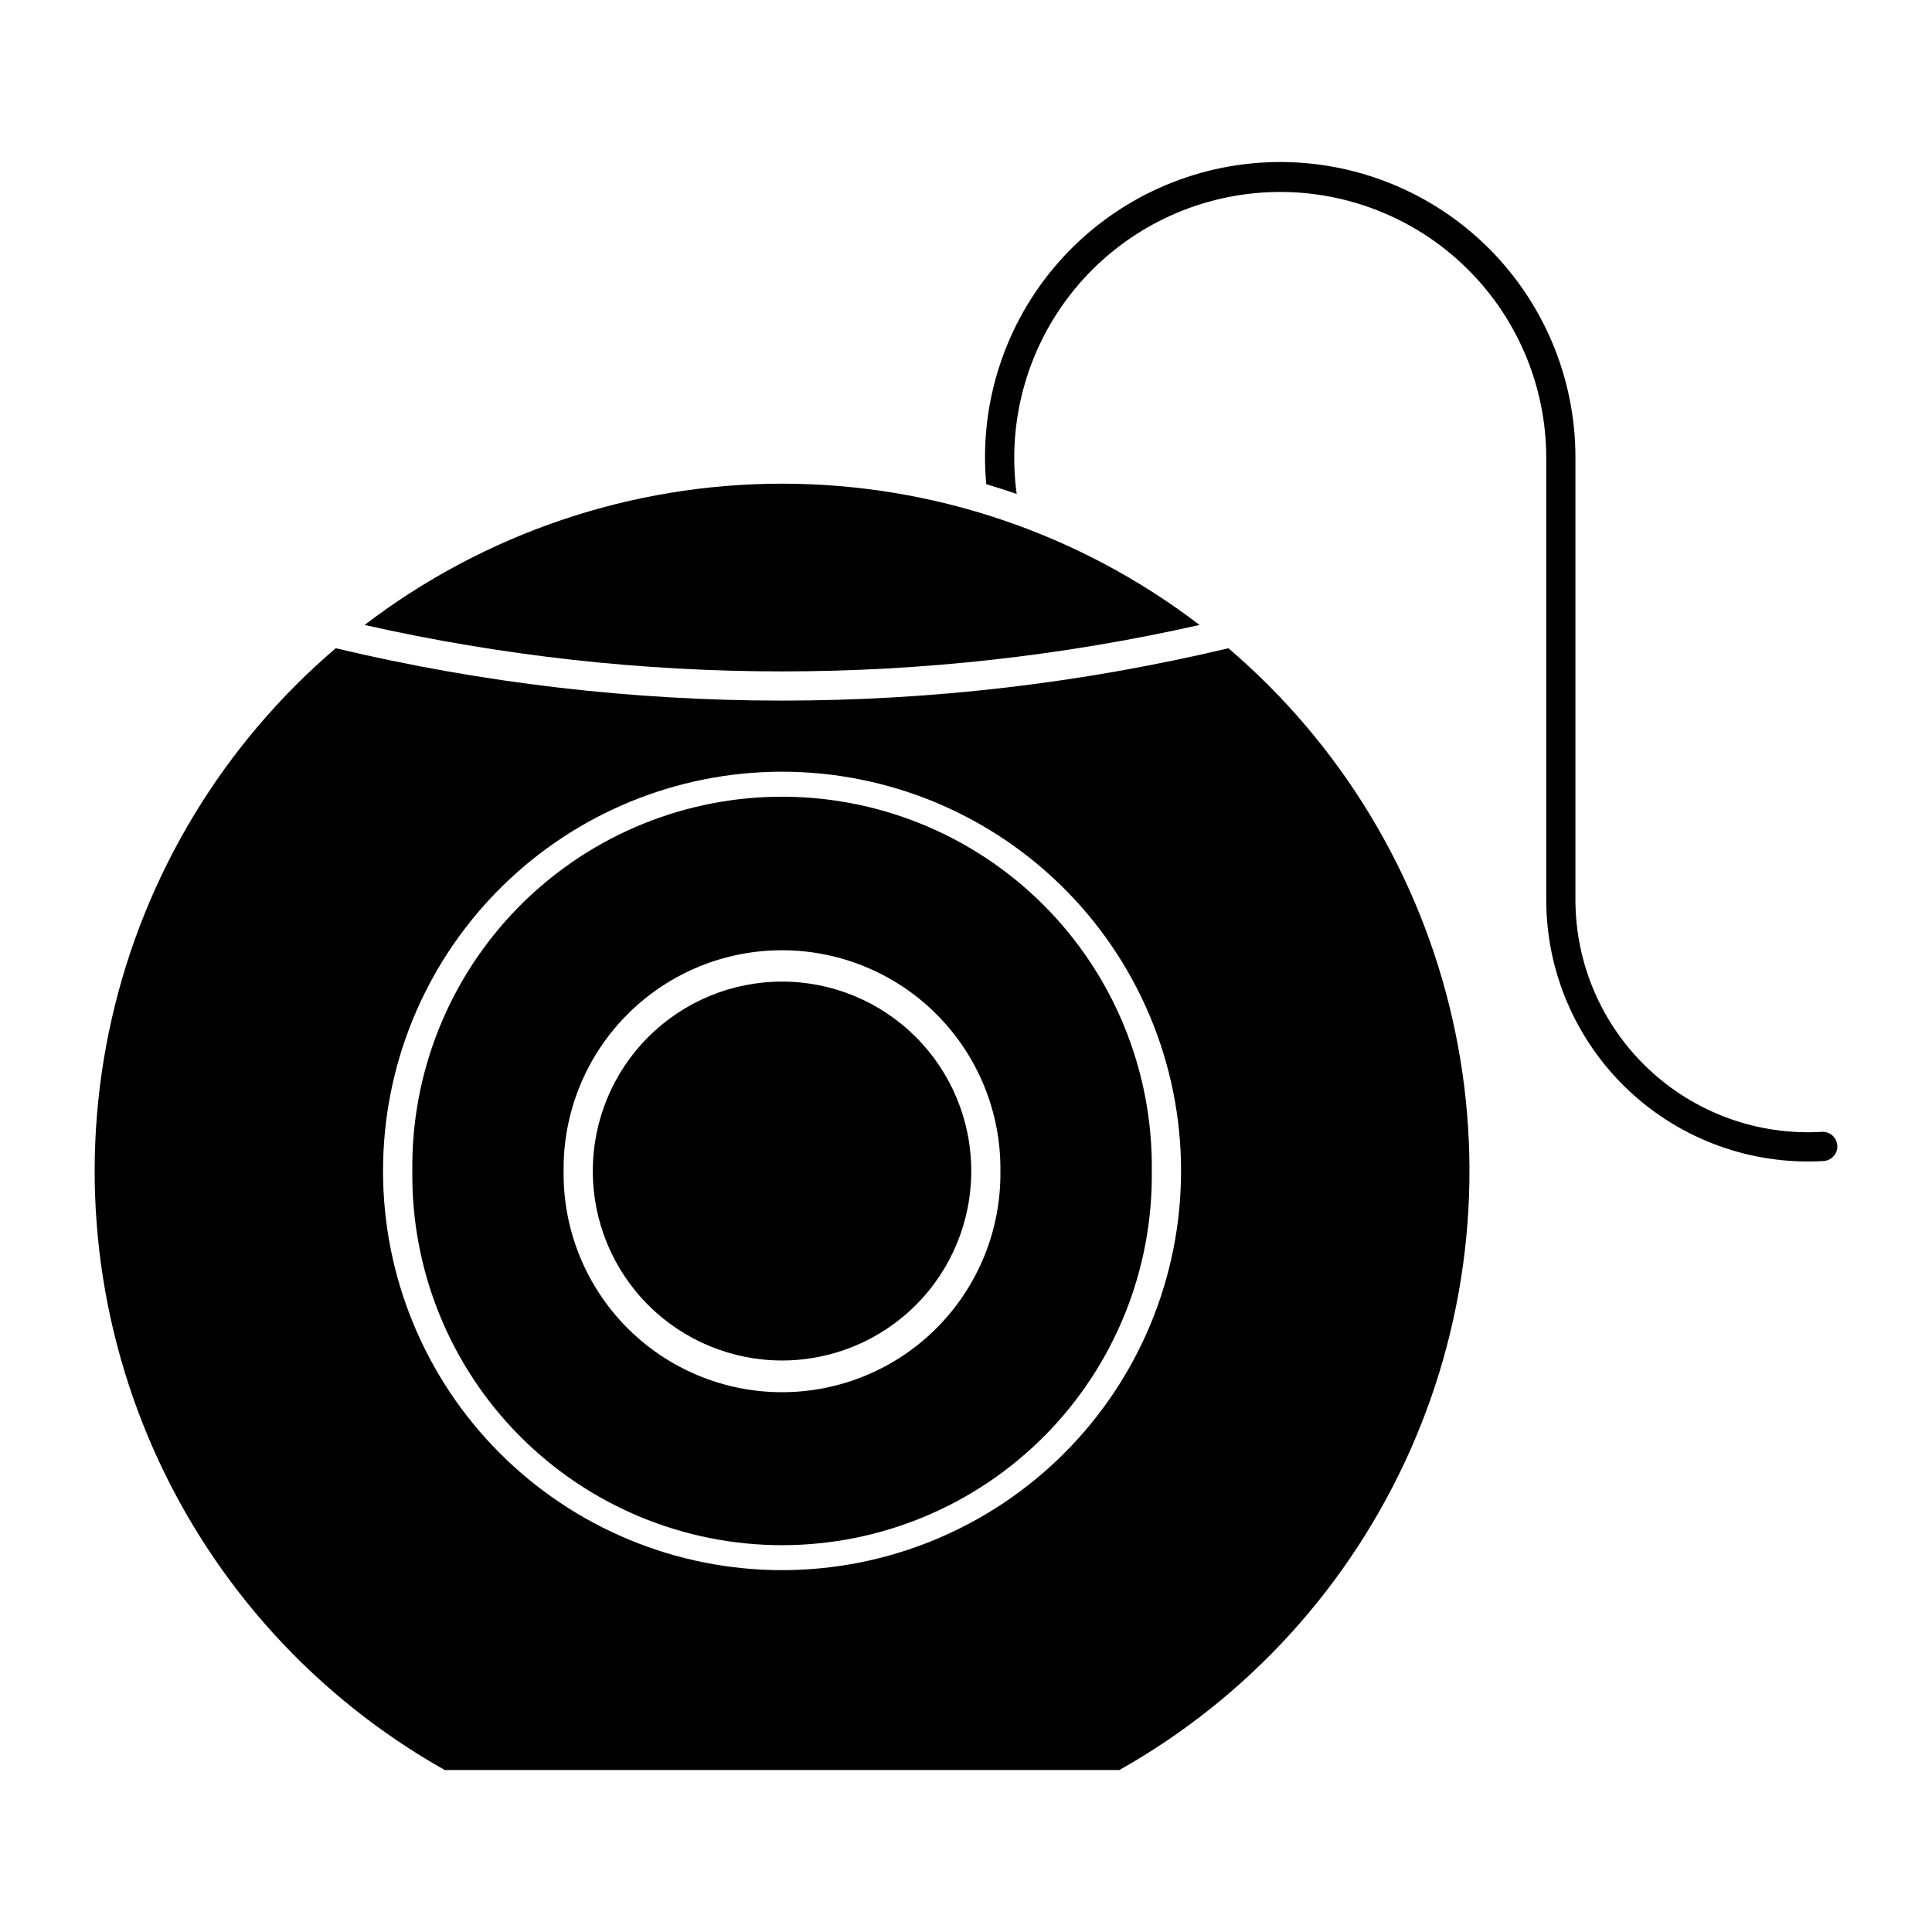 <?xml version="1.0" encoding="UTF-8"?>
<!-- Uploaded to: SVG Repo, www.svgrepo.com, Generator: SVG Repo Mixer Tools -->
<svg fill="#000000" width="800px" height="800px" version="1.1" viewBox="144 144 512 512" xmlns="http://www.w3.org/2000/svg">
 <g>
  <path d="m349.61 355.15c-25.91 0.434-50.594 11.117-68.648 29.707-18.055 18.59-28.012 43.574-27.688 69.484-0.312 26.188 9.875 51.41 28.285 70.039 18.406 18.625 43.508 29.109 69.695 29.109 26.191 0 51.289-10.484 69.699-29.109 18.406-18.629 28.594-43.852 28.285-70.039 0.328-26.48-10.078-51.969-28.844-70.656-18.77-18.688-44.305-28.98-70.785-28.535zm0.602 40.684c15.637-0.277 30.723 5.785 41.816 16.805 11.098 11.023 17.262 26.066 17.09 41.703 0.191 15.477-5.82 30.383-16.695 41.395s-25.707 17.211-41.18 17.211c-15.477 0-30.309-6.199-41.184-17.211s-16.887-25.918-16.695-41.395c-0.168-15.281 5.715-30.008 16.363-40.969 10.652-10.965 25.203-17.27 40.484-17.539z"/>
  <path d="m232.97 315.79c-29.84 25.48-50.66 59.914-59.352 98.176-8.695 38.266-4.805 78.312 11.094 114.19 15.898 35.871 42.957 65.652 77.145 84.91h178.8c34.188-19.258 61.242-49.039 77.145-84.91 15.898-35.875 19.789-75.922 11.094-114.19-8.695-38.262-29.512-72.695-59.355-98.176-77.77 18.504-158.8 18.504-236.57 0zm115.3 32.762h0.004c28.562-0.805 56.238 9.984 76.719 29.914 20.48 19.93 32.023 47.301 32 75.875 0.004 28.051-11.133 54.949-30.965 74.785-19.832 19.836-46.73 30.98-74.777 30.98-28.051 0-54.949-11.145-74.777-30.98-19.832-19.836-30.973-46.734-30.965-74.785-0.023-27.543 10.699-54.012 29.895-73.77 19.191-19.758 45.336-31.246 72.871-32.02z"/>
  <path d="m401.39 454.34c0.016-13.309-5.262-26.078-14.668-35.496-9.402-9.418-22.168-14.711-35.477-14.711s-26.074 5.293-35.48 14.711c-9.402 9.418-14.68 22.188-14.664 35.496-0.016 13.309 5.262 26.078 14.664 35.496 9.406 9.418 22.172 14.707 35.48 14.707s26.074-5.289 35.477-14.707c9.406-9.418 14.684-22.188 14.668-35.496z"/>
  <path d="m240.62 309.62c72.844 16.41 148.42 16.41 221.27 0-31.77-24.285-70.645-37.441-110.63-37.441s-78.863 13.156-110.63 37.441z"/>
  <path d="m626.81 443.95c2.133-0.129 3.969 1.5 4.098 3.637 0.125 2.137-1.504 3.969-3.637 4.098-19.086 1.141-37.793-5.644-51.707-18.75-13.91-13.109-21.797-31.383-21.793-50.496v-117.09c-0.004-19.527-8.105-38.176-22.375-51.504-14.27-13.324-33.426-20.137-52.906-18.812-19.48 1.328-37.535 10.672-49.867 25.809-12.332 15.141-17.832 34.715-15.191 54.059-2.668-0.922-5.359-1.785-8.066-2.586-1.953-21.297 4.894-42.461 18.953-58.578 14.062-16.113 34.102-25.77 55.465-26.723s42.188 6.883 57.625 21.68 24.145 35.27 24.098 56.656v117.09c-0.004 16.98 7.004 33.211 19.367 44.859 12.363 11.645 28.984 17.668 45.938 16.652z"/>
 </g>
</svg>